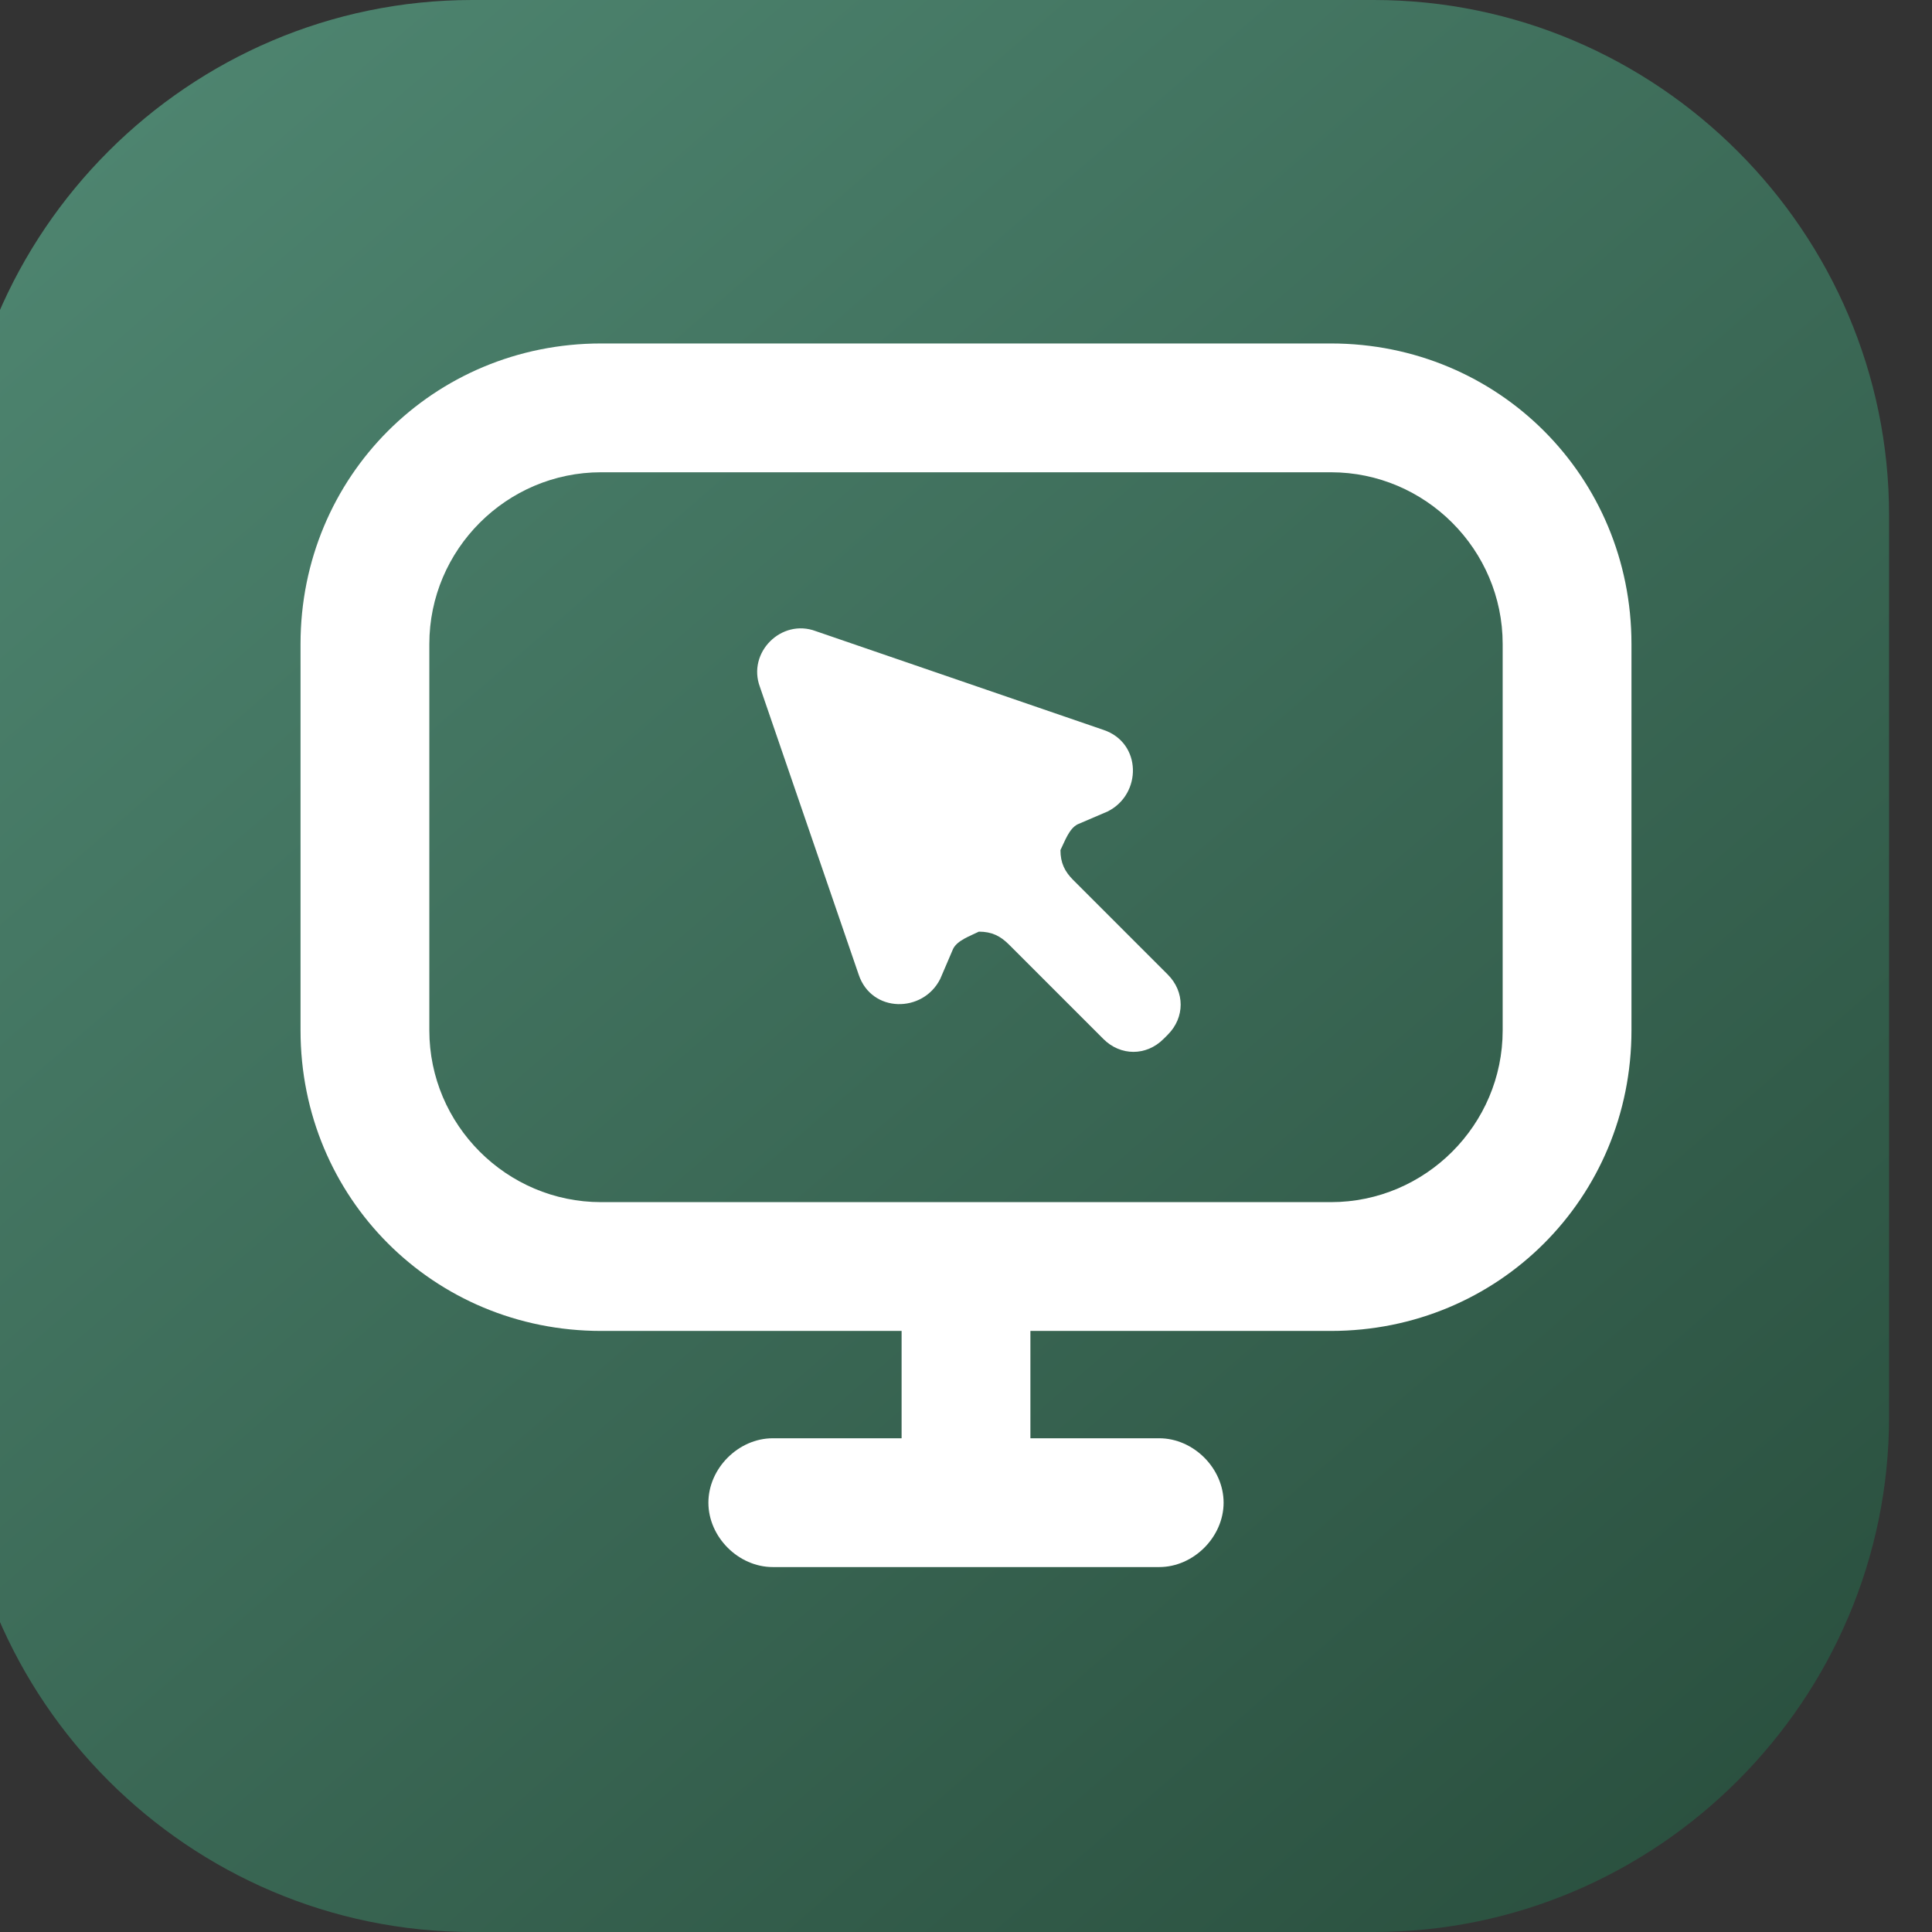 <svg version="1.2" xmlns="http://www.w3.org/2000/svg" viewBox="0 0 45 45" width="45" height="45">
	<rect x="0" y="0" width="45" height="45" fill="#333333" stroke="none"/>
	<title>9dfc4279050a56e9f988708cf77d7a35-svg</title>
	<defs>
		<linearGradient id="g1" x2="1" gradientUnits="userSpaceOnUse" gradientTransform="matrix(-39.943,-45.051,45.051,-39.943,44,45)">
			<stop offset="0" stop-color="#284d3c"/>
			<stop offset="1" stop-color="#4e8570"/>
		</linearGradient>
	</defs>
	<style>
		.s0 { fill: url(#g1) } 
		.s1 { fill: #ffffff } 
	</style>
	<path id="Layer" class="s0" d="m-1 12c0-6.6 5.4-12 12-12h21c6.6 0 12 5.4 12 12v21c0 6.6-5.4 12-12 12h-21c-6.6 0-12-5.4-12-12z"/>
	<path id="Layer" fill-rule="evenodd" class="s1" d="m31 8c3.9 0 7 3.1 7 7v9c0 3.9-3.1 7-7 7h-17c-3.9 0-7-3.1-7-7v-9c0-3.9 3.1-7 7-7zm0 3h-17c-2.2 0-4 1.8-4 4v9c0 2.2 1.8 4 4 4h17c2.2 0 4-1.8 4-4v-9c0-2.2-1.8-4-4-4z"/>
	<path id="Layer" fill-rule="evenodd" class="s1" d="m22.5 29.5c0.8 0 1.5 0.7 1.5 1.5v2.5h3c0.8 0 1.5 0.7 1.5 1.5 0 0.8-0.7 1.5-1.5 1.5h-9c-0.8 0-1.5-0.7-1.5-1.5 0-0.8 0.7-1.5 1.5-1.5h3v-2.5c0-0.8 0.7-1.5 1.5-1.5z"/>
	<path id="Layer" class="s1" d="m25.1 19.2c-0.2 0.1-0.3 0.4-0.4 0.6 0 0.3 0.1 0.5 0.3 0.7l2.2 2.2c0.4 0.4 0.4 1 0 1.4l-0.1 0.1c-0.4 0.4-1 0.4-1.4 0l-2.2-2.2c-0.2-0.2-0.4-0.3-0.7-0.3-0.2 0.1-0.5 0.2-0.6 0.4l-0.3 0.7c-0.4 0.8-1.6 0.8-1.9-0.1l-2.3-6.7c-0.3-0.8 0.5-1.6 1.3-1.3l6.7 2.3c0.9 0.3 0.9 1.5 0.1 1.9z"/>
</svg>